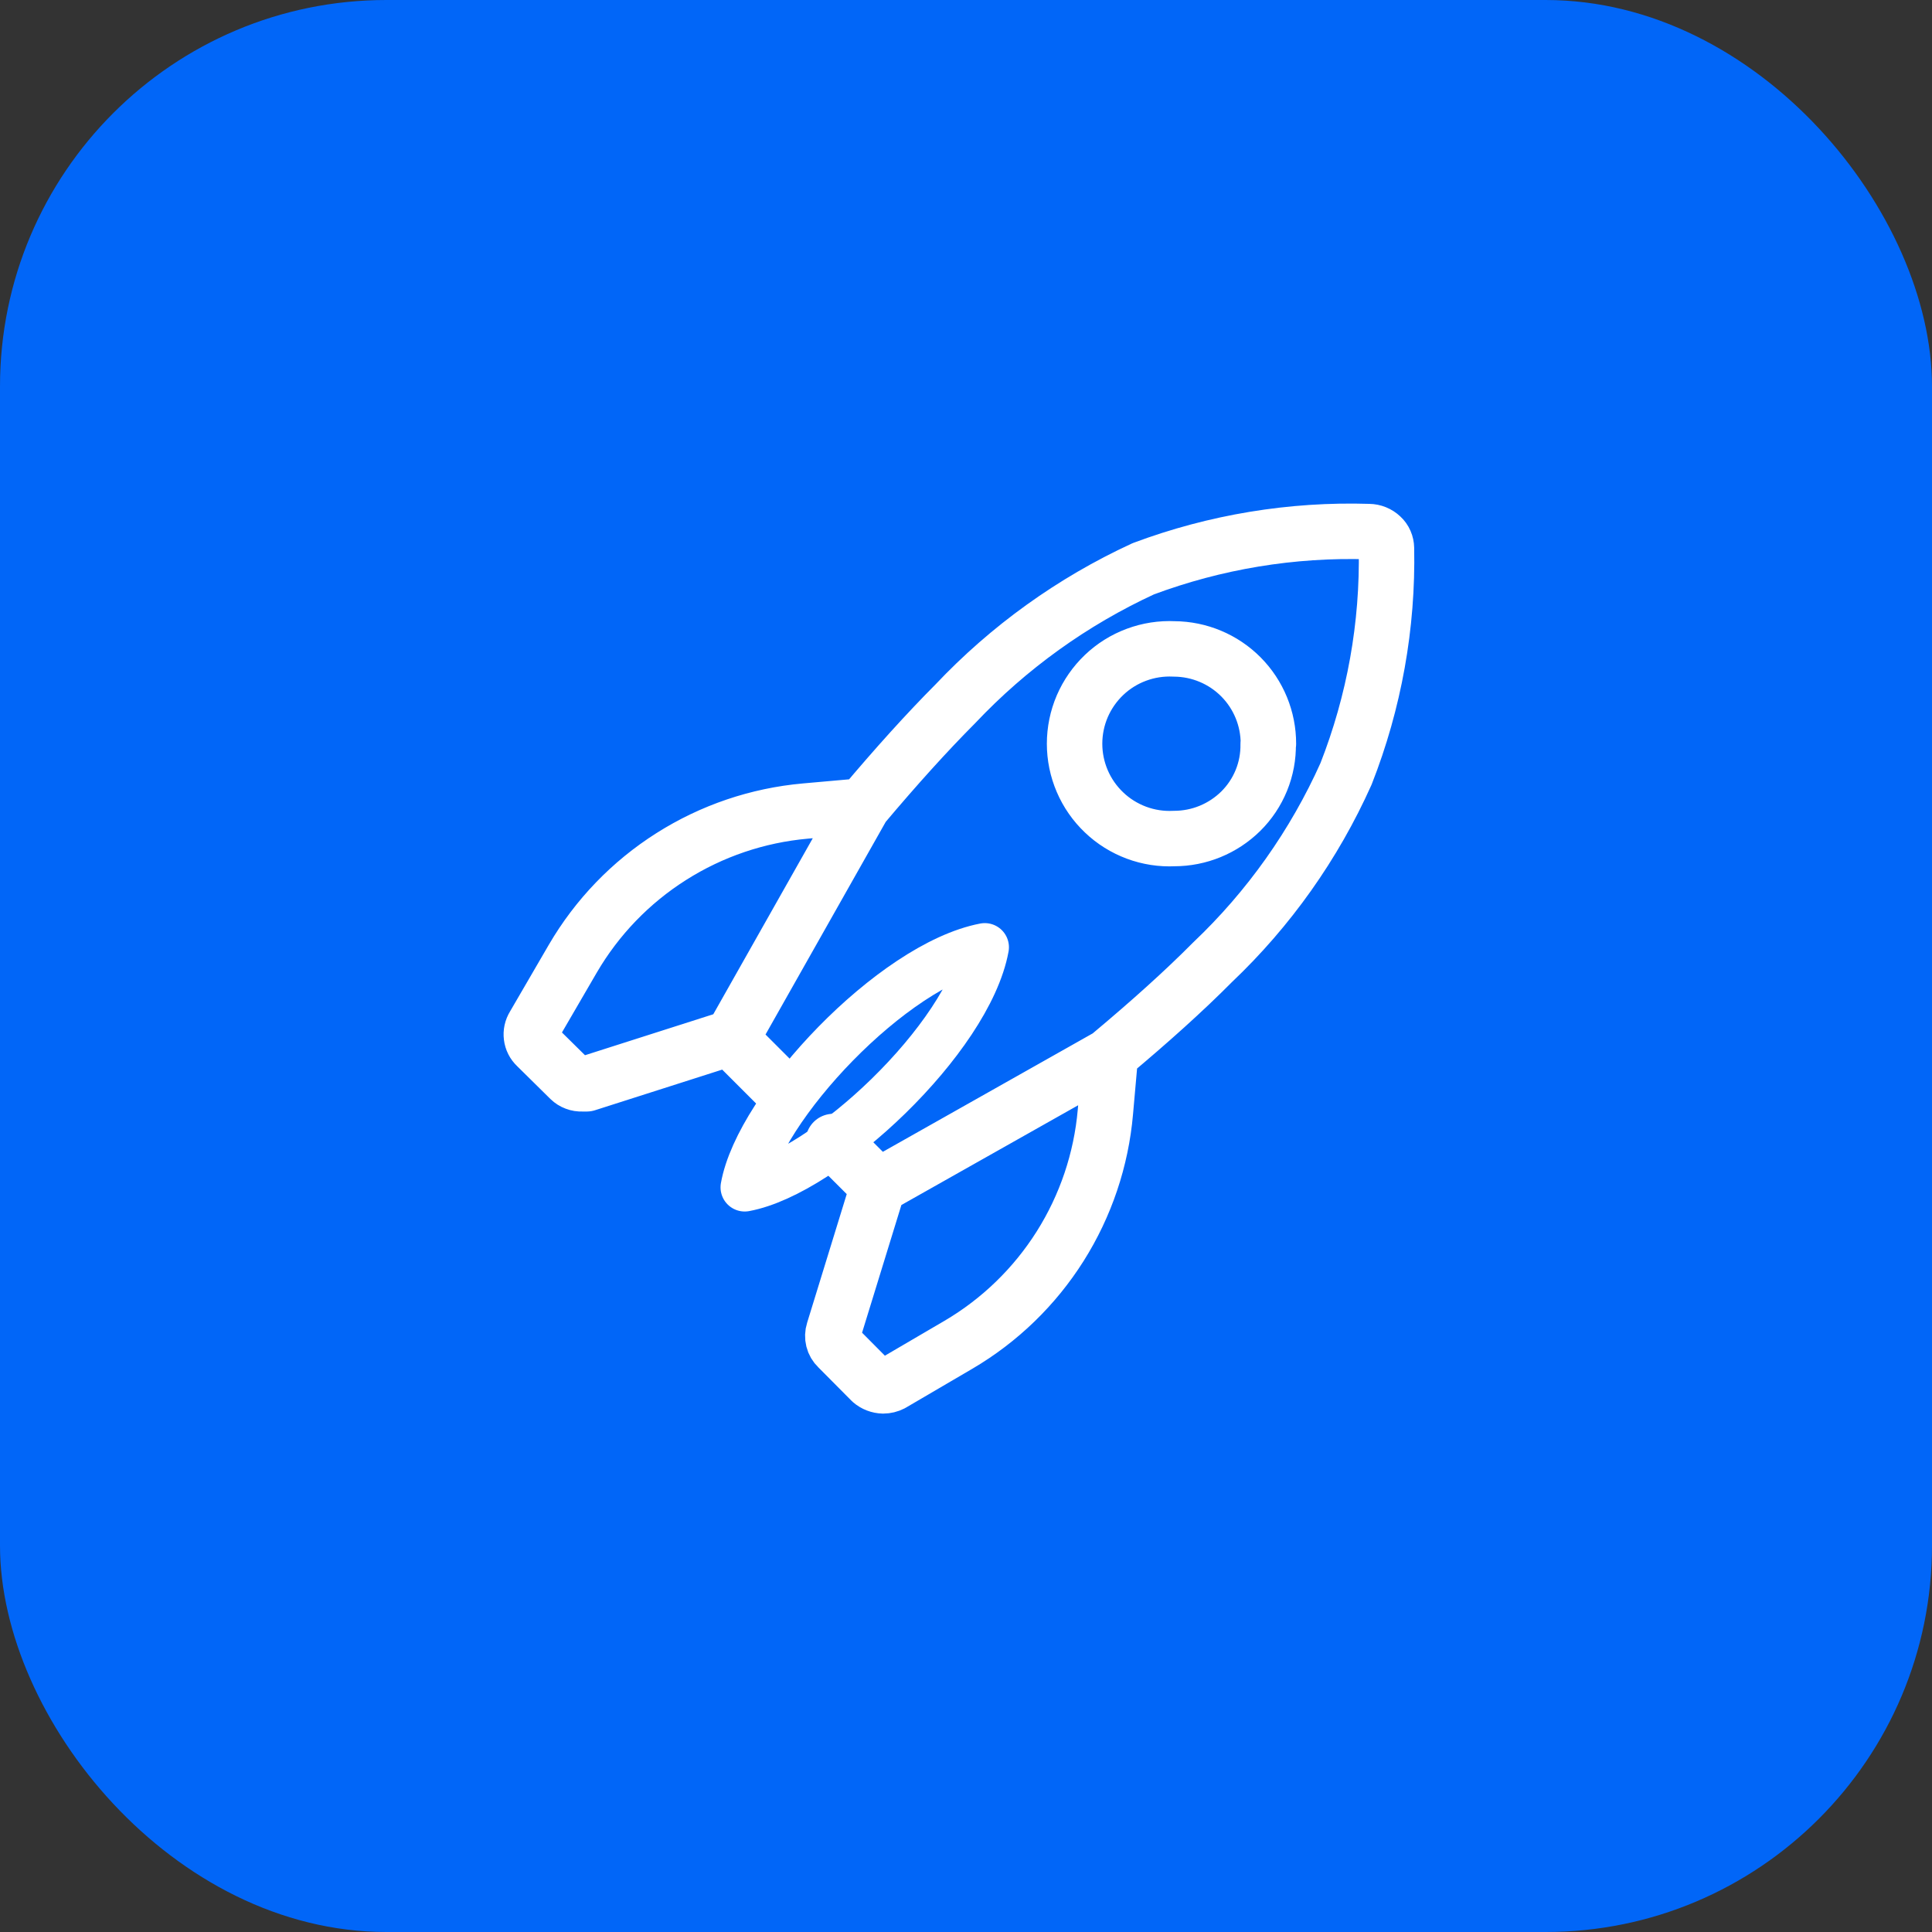 <svg xmlns="http://www.w3.org/2000/svg" width="40" height="40" viewBox="0 0 40 40" fill="none"><rect x="0" y="0" width="40" height="40" fill="#333333" stroke="none"/><rect width="40" height="40" rx="8" fill="#0166F8"></rect><g clip-path="url(#clip0_5403_60724)"><path d="M16.067 22.448L15.111 21.492L12.146 22.439H12.051C12.004 22.441 11.958 22.434 11.914 22.417C11.87 22.401 11.831 22.376 11.797 22.343L11.104 21.659C11.048 21.606 11.012 21.535 11.003 21.458C10.993 21.381 11.01 21.304 11.051 21.238L11.86 19.847C12.36 18.99 13.058 18.266 13.896 17.735C14.734 17.203 15.686 16.88 16.674 16.792L17.865 16.686M17.865 16.686C18.557 15.864 19.194 15.159 19.778 14.573C20.884 13.401 22.206 12.451 23.67 11.776C25.162 11.218 26.749 10.956 28.341 11.006C28.437 11.007 28.53 11.045 28.599 11.111C28.633 11.142 28.659 11.178 28.677 11.22C28.695 11.261 28.704 11.305 28.705 11.35C28.737 12.947 28.452 14.535 27.868 16.022C27.21 17.49 26.271 18.816 25.104 19.923C24.516 20.516 23.808 21.152 22.991 21.836L22.886 23.022C22.8 24.009 22.479 24.962 21.95 25.801C21.421 26.639 20.699 27.339 19.845 27.841L18.463 28.65C18.408 28.678 18.347 28.693 18.286 28.693C18.194 28.691 18.106 28.657 18.037 28.597L17.344 27.899C17.299 27.856 17.267 27.802 17.252 27.741C17.237 27.681 17.239 27.618 17.258 27.559L18.181 24.561M17.865 16.686L15.135 21.516M18.181 24.561L17.253 23.634M18.181 24.561L23.01 21.836M26.261 15.4C26.262 14.881 26.058 14.383 25.692 14.014C25.326 13.646 24.829 13.438 24.31 13.435C24.044 13.422 23.779 13.463 23.529 13.556C23.28 13.648 23.051 13.791 22.859 13.974C22.666 14.158 22.512 14.379 22.407 14.623C22.302 14.868 22.248 15.132 22.248 15.398C22.248 15.664 22.302 15.927 22.407 16.172C22.512 16.417 22.666 16.638 22.859 16.821C23.051 17.005 23.28 17.147 23.529 17.24C23.779 17.333 24.044 17.374 24.31 17.361C24.826 17.361 25.32 17.158 25.688 16.796C25.872 16.614 26.017 16.397 26.115 16.157C26.213 15.917 26.261 15.659 26.256 15.4H26.261Z" stroke="white" stroke-width="1.148" stroke-linecap="round" stroke-linejoin="round"></path><path d="M15.418 24.583C17.085 24.275 20.043 21.5 20.389 19.612C18.489 19.975 15.714 22.916 15.418 24.583Z" stroke="white" stroke-linecap="round" stroke-linejoin="round"></path></g><defs><clipPath id="clip0_5403_60724"><rect width="20" height="20" fill="white" transform="translate(10 10)"></rect></clipPath></defs></svg>